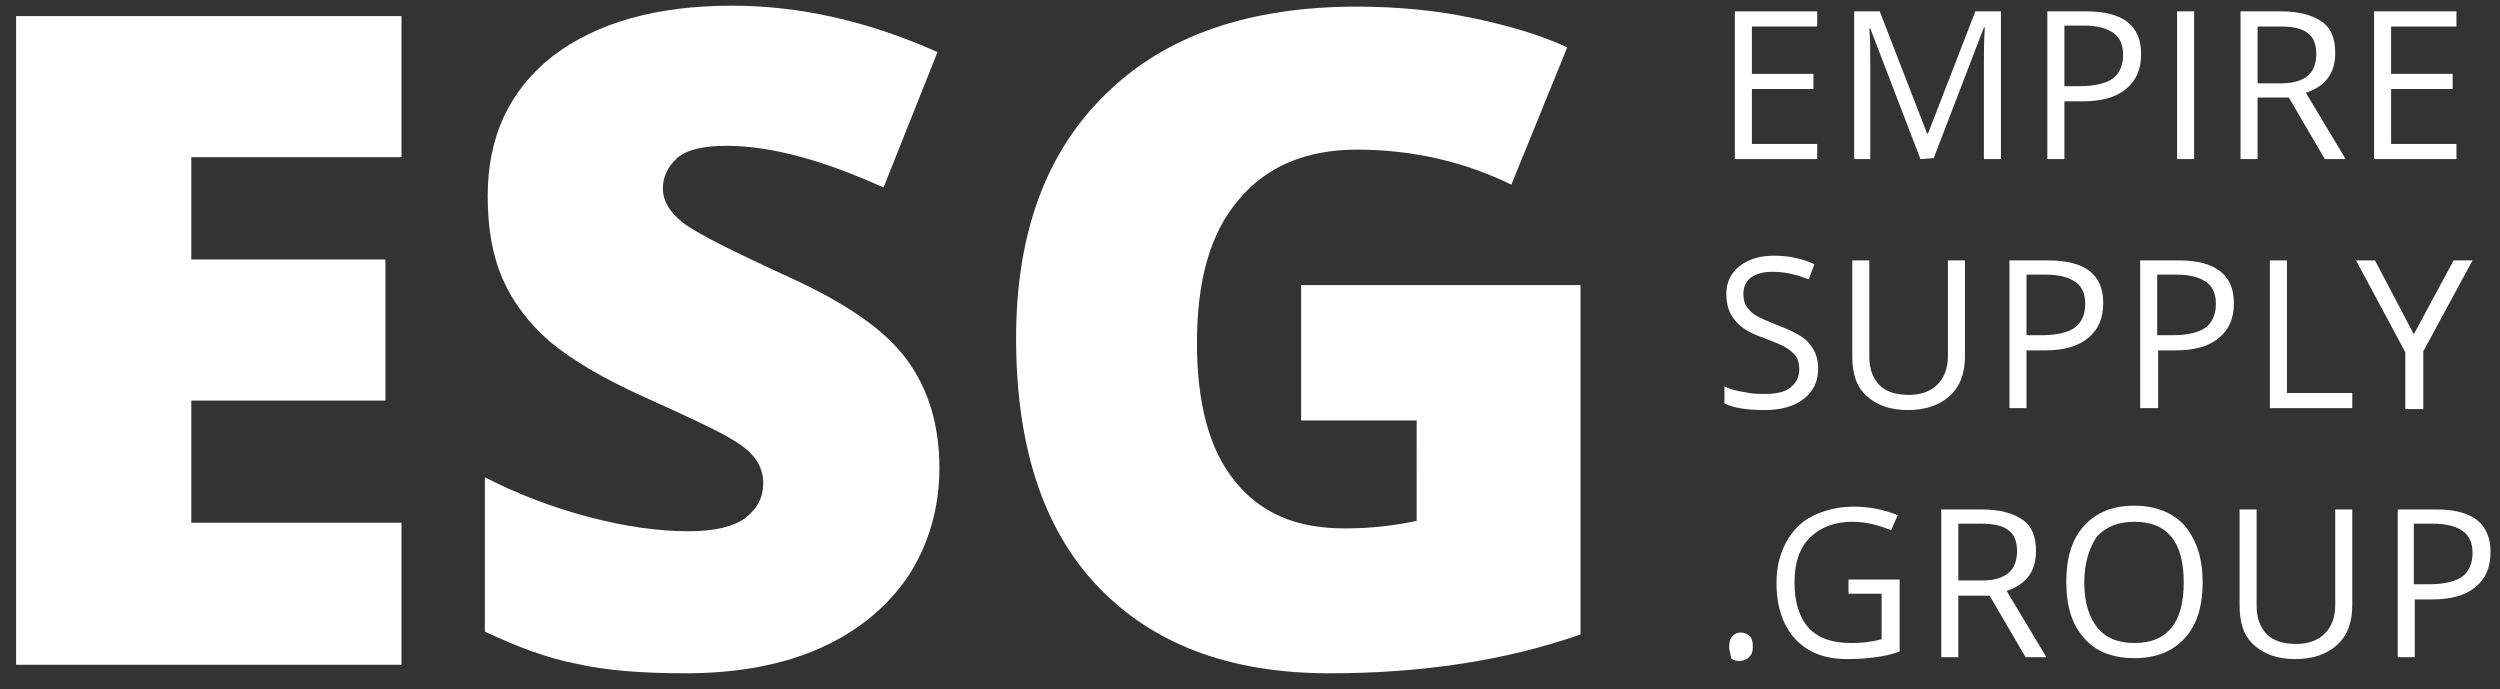 <?xml version="1.0" encoding="utf-8"?>
<!-- Generator: Adobe Illustrator 28.1.0, SVG Export Plug-In . SVG Version: 6.00 Build 0)  -->
<svg version="1.1" id="Layer_1" xmlns="http://www.w3.org/2000/svg" xmlns:xlink="http://www.w3.org/1999/xlink" x="0px" y="0px"
	 width="264px" height="72.8px" viewBox="0 0 264 72.8" style="enable-background:new 0 0 264 72.8;" xml:space="preserve">
<rect x="0" y="0" width="264" height="72.8" fill="#333333" stroke="none"/>
<style type="text/css">
	.st0{fill:#FFFFFF;}
</style>
<g>
	<path class="st0" d="M42.4,70.2H1.7V1.7h40.7v14.9H20.2v10.8h20.5v14.9H20.2v12.9h22.2V70.2z"/>
	<path class="st0" d="M99.2,49.4c0,4.2-1.1,8-3.2,11.3c-2.2,3.3-5.3,5.9-9.3,7.7s-8.8,2.7-14.3,2.7c-4.6,0-8.4-0.3-11.5-1
		c-3.1-0.6-6.3-1.8-9.7-3.4V50.4c3.5,1.8,7.2,3.2,11,4.2s7.3,1.5,10.5,1.5c2.8,0,4.8-0.5,6-1.4c1.3-1,1.9-2.2,1.9-3.7
		c0-0.9-0.3-1.8-0.8-2.5s-1.3-1.4-2.5-2.1c-1.1-0.7-4.2-2.2-9.1-4.4c-4.5-2-7.8-4-10.1-5.9c-2.2-1.9-3.9-4.1-5-6.6s-1.6-5.4-1.6-8.8
		c0-6.3,2.3-11.2,6.9-14.8C63,2.4,69.3,0.6,77.3,0.6c7.1,0,14.3,1.6,21.7,4.9l-5.7,14.3c-6.4-2.9-11.9-4.4-16.6-4.4
		c-2.4,0-4.2,0.4-5.2,1.3s-1.5,2-1.5,3.2c0,1.3,0.7,2.5,2.1,3.6s5.2,3,11.3,5.8c5.9,2.7,10,5.5,12.3,8.6S99.2,44.8,99.2,49.4z"/>
	<path class="st0" d="M137.3,30.1h29.6V67c-8,2.8-16.9,4.1-26.5,4.1c-10.6,0-18.7-3.1-24.5-9.2s-8.6-14.9-8.6-26.2
		c0-11.1,3.2-19.7,9.5-25.8c6.3-6.2,15.2-9.2,26.5-9.2c4.3,0,8.4,0.4,12.2,1.2s7.2,1.8,10,3.1l-5.9,14.5c-4.9-2.4-10.4-3.7-16.3-3.7
		c-5.4,0-9.6,1.8-12.5,5.3c-3,3.5-4.4,8.5-4.4,15.1c0,6.4,1.3,11.3,4,14.6c2.7,3.4,6.5,5,11.6,5c2.8,0,5.3-0.3,7.6-0.8V44.4h-12.2
		V30.1H137.3z"/>
</g>
<g>
	<path class="st0" d="M191.9,16.8h-8.7V1.2h8.7v1.6H185v5h6.5v1.6H185v5.8h6.9V16.8z"/>
	<path class="st0" d="M202.8,16.8L197.5,3h-0.1c0.1,1.1,0.1,2.4,0.1,3.9v9.9h-1.7V1.2h2.7l5,12.9h0.1l5-12.9h2.7v15.6h-1.8V6.7
		c0-1.2,0-2.4,0.1-3.8h-0.1l-5.3,13.8L202.8,16.8L202.8,16.8z"/>
	<path class="st0" d="M226.1,5.7c0,1.6-0.5,2.8-1.6,3.7s-2.6,1.3-4.6,1.3H218v6.1h-1.8V1.2h4.1C224.2,1.2,226.1,2.7,226.1,5.7z
		 M218,9.1h1.6c1.6,0,2.8-0.3,3.5-0.8s1.1-1.4,1.1-2.5c0-1-0.3-1.8-1-2.3s-1.7-0.8-3.2-0.8h-2L218,9.1L218,9.1z"/>
	<path class="st0" d="M229.9,16.8V1.2h1.8v15.6C231.7,16.8,229.9,16.8,229.9,16.8z"/>
	<path class="st0" d="M238.4,10.3v6.5h-1.8V1.2h4.3c1.9,0,3.3,0.4,4.3,1.1s1.4,1.8,1.4,3.3c0,2.1-1,3.5-3.1,4.2l4.2,7h-2.2l-3.8-6.5
		C241.7,10.3,238.4,10.3,238.4,10.3z M238.4,8.8h2.5c1.3,0,2.2-0.3,2.8-0.8s0.9-1.3,0.9-2.3s-0.3-1.8-0.9-2.2
		c-0.6-0.5-1.6-0.7-2.9-0.7h-2.4L238.4,8.8L238.4,8.8z"/>
	<path class="st0" d="M259.4,16.8h-8.7V1.2h8.7v1.6h-6.9v5h6.5v1.6h-6.5v5.8h6.9V16.8z"/>
	<path class="st0" d="M192,38.9c0,1.4-0.5,2.4-1.5,3.2s-2.4,1.2-4.1,1.2c-1.9,0-3.3-0.2-4.3-0.7v-1.8c0.6,0.3,1.3,0.5,2.1,0.6
		c0.8,0.2,1.5,0.2,2.2,0.2c1.2,0,2.1-0.2,2.7-0.7s0.9-1.1,0.9-1.9c0-0.5-0.1-1-0.3-1.3s-0.6-0.7-1.1-1s-1.3-0.6-2.3-1
		c-1.5-0.5-2.5-1.1-3.1-1.9c-0.6-0.7-0.9-1.6-0.9-2.8s0.5-2.2,1.4-2.9s2.1-1.1,3.6-1.1c1.6,0,3,0.3,4.3,0.9l-0.6,1.6
		c-1.3-0.5-2.5-0.8-3.8-0.8c-1,0-1.7,0.2-2.3,0.6c-0.5,0.4-0.8,1-0.8,1.7c0,0.5,0.1,1,0.3,1.3c0.2,0.3,0.5,0.7,1,1s1.2,0.6,2.2,1
		c1.6,0.6,2.8,1.2,3.4,1.9C191.7,37,192,37.9,192,38.9z"/>
	<path class="st0" d="M207.5,27.5v10.1c0,1.8-0.5,3.2-1.6,4.2s-2.6,1.5-4.4,1.5c-1.9,0-3.3-0.5-4.4-1.5s-1.5-2.4-1.5-4.2V27.5h1.8
		v10.2c0,1.3,0.4,2.3,1.1,3s1.8,1,3.1,1s2.3-0.4,3-1.1c0.7-0.7,1.1-1.7,1.1-3V27.5H207.5z"/>
	<path class="st0" d="M222.1,32c0,1.6-0.5,2.8-1.6,3.7s-2.6,1.3-4.6,1.3H214v6.1h-1.8V27.5h4.1C220.2,27.5,222.1,29,222.1,32z
		 M214,35.4h1.6c1.6,0,2.8-0.3,3.5-0.8s1.1-1.4,1.1-2.5c0-1-0.3-1.8-1-2.3S217.5,29,216,29h-2L214,35.4L214,35.4z"/>
	<path class="st0" d="M235.9,32c0,1.6-0.5,2.8-1.6,3.7s-2.6,1.3-4.6,1.3h-1.8v6.1H226V27.5h4.1C233.9,27.5,235.9,29,235.9,32z
		 M227.8,35.4h1.6c1.6,0,2.8-0.3,3.5-0.8s1.1-1.4,1.1-2.5c0-1-0.3-1.8-1-2.3s-1.7-0.8-3.2-0.8h-2L227.8,35.4L227.8,35.4z"/>
	<path class="st0" d="M239.7,43.1V27.5h1.8v14h6.9v1.6H239.7z"/>
	<path class="st0" d="M254.9,35.3l4.2-7.8h2l-5.2,9.6v6.1H254v-6l-5.2-9.7h2L254.9,35.3z"/>
	<path class="st0" d="M182.6,68.3c0-0.5,0.1-0.8,0.3-1.1c0.2-0.2,0.5-0.4,0.9-0.4s0.7,0.1,1,0.4c0.2,0.2,0.3,0.6,0.3,1.1
		s-0.1,0.8-0.4,1.1c-0.2,0.2-0.6,0.4-1,0.4s-0.7-0.1-0.9-0.3C182.8,69.1,182.6,68.8,182.6,68.3z"/>
	<path class="st0" d="M195.3,61.2h5.3v7.6c-0.8,0.3-1.7,0.5-2.5,0.6s-1.8,0.2-3,0.2c-2.4,0-4.2-0.7-5.5-2.1s-2-3.4-2-5.9
		c0-1.6,0.3-3,1-4.3s1.6-2.2,2.8-2.8s2.7-1,4.3-1c1.7,0,3.2,0.3,4.7,0.9l-0.7,1.6c-1.4-0.6-2.8-0.9-4.1-0.9c-1.9,0-3.4,0.6-4.5,1.7
		s-1.6,2.7-1.6,4.7c0,2.1,0.5,3.7,1.5,4.8s2.5,1.6,4.5,1.6c1.1,0,2.1-0.1,3.2-0.4v-4.8h-3.5v-1.5H195.3z"/>
	<path class="st0" d="M206.8,62.9v6.5H205V53.8h4.3c1.9,0,3.3,0.4,4.3,1.1s1.4,1.8,1.4,3.3c0,2.1-1,3.5-3.1,4.2l4.2,7h-2.2l-3.8-6.5
		C210.1,62.9,206.8,62.9,206.8,62.9z M206.8,61.3h2.5c1.3,0,2.2-0.3,2.8-0.8s0.9-1.3,0.9-2.3s-0.3-1.8-0.9-2.2
		c-0.6-0.5-1.6-0.7-2.9-0.7h-2.4L206.8,61.3L206.8,61.3z"/>
	<path class="st0" d="M232.6,61.5c0,2.5-0.6,4.5-1.9,5.9c-1.3,1.4-3,2.1-5.3,2.1s-4.1-0.7-5.3-2.1c-1.3-1.4-1.9-3.4-1.9-6
		c0-2.5,0.6-4.5,1.9-5.9s3-2.1,5.3-2.1c2.2,0,4,0.7,5.3,2.1C232,57.1,232.6,59,232.6,61.5z M220.1,61.5c0,2.1,0.5,3.7,1.4,4.8
		c0.9,1.1,2.2,1.6,3.9,1.6s3-0.5,3.9-1.6s1.3-2.7,1.3-4.8s-0.4-3.7-1.3-4.8c-0.9-1.1-2.2-1.6-3.9-1.6s-3,0.5-4,1.6
		C220.6,57.9,220.1,59.5,220.1,61.5z"/>
	<path class="st0" d="M248.4,53.8v10.1c0,1.8-0.5,3.2-1.6,4.2s-2.6,1.5-4.4,1.5c-1.9,0-3.3-0.5-4.4-1.5s-1.5-2.4-1.5-4.2V53.8h1.8
		V64c0,1.3,0.4,2.3,1.1,3c0.7,0.7,1.8,1,3.1,1s2.3-0.4,3-1.1s1.1-1.7,1.1-3V53.8H248.4z"/>
	<path class="st0" d="M263,58.3c0,1.6-0.5,2.8-1.6,3.7s-2.6,1.3-4.6,1.3H255v6.1h-1.8V53.8h4.1C261.1,53.8,263,55.3,263,58.3z
		 M254.9,61.7h1.6c1.6,0,2.8-0.3,3.5-0.8s1.1-1.4,1.1-2.5c0-1-0.3-1.8-1-2.3s-1.7-0.8-3.2-0.8h-2V61.7z"/>
</g>
</svg>
